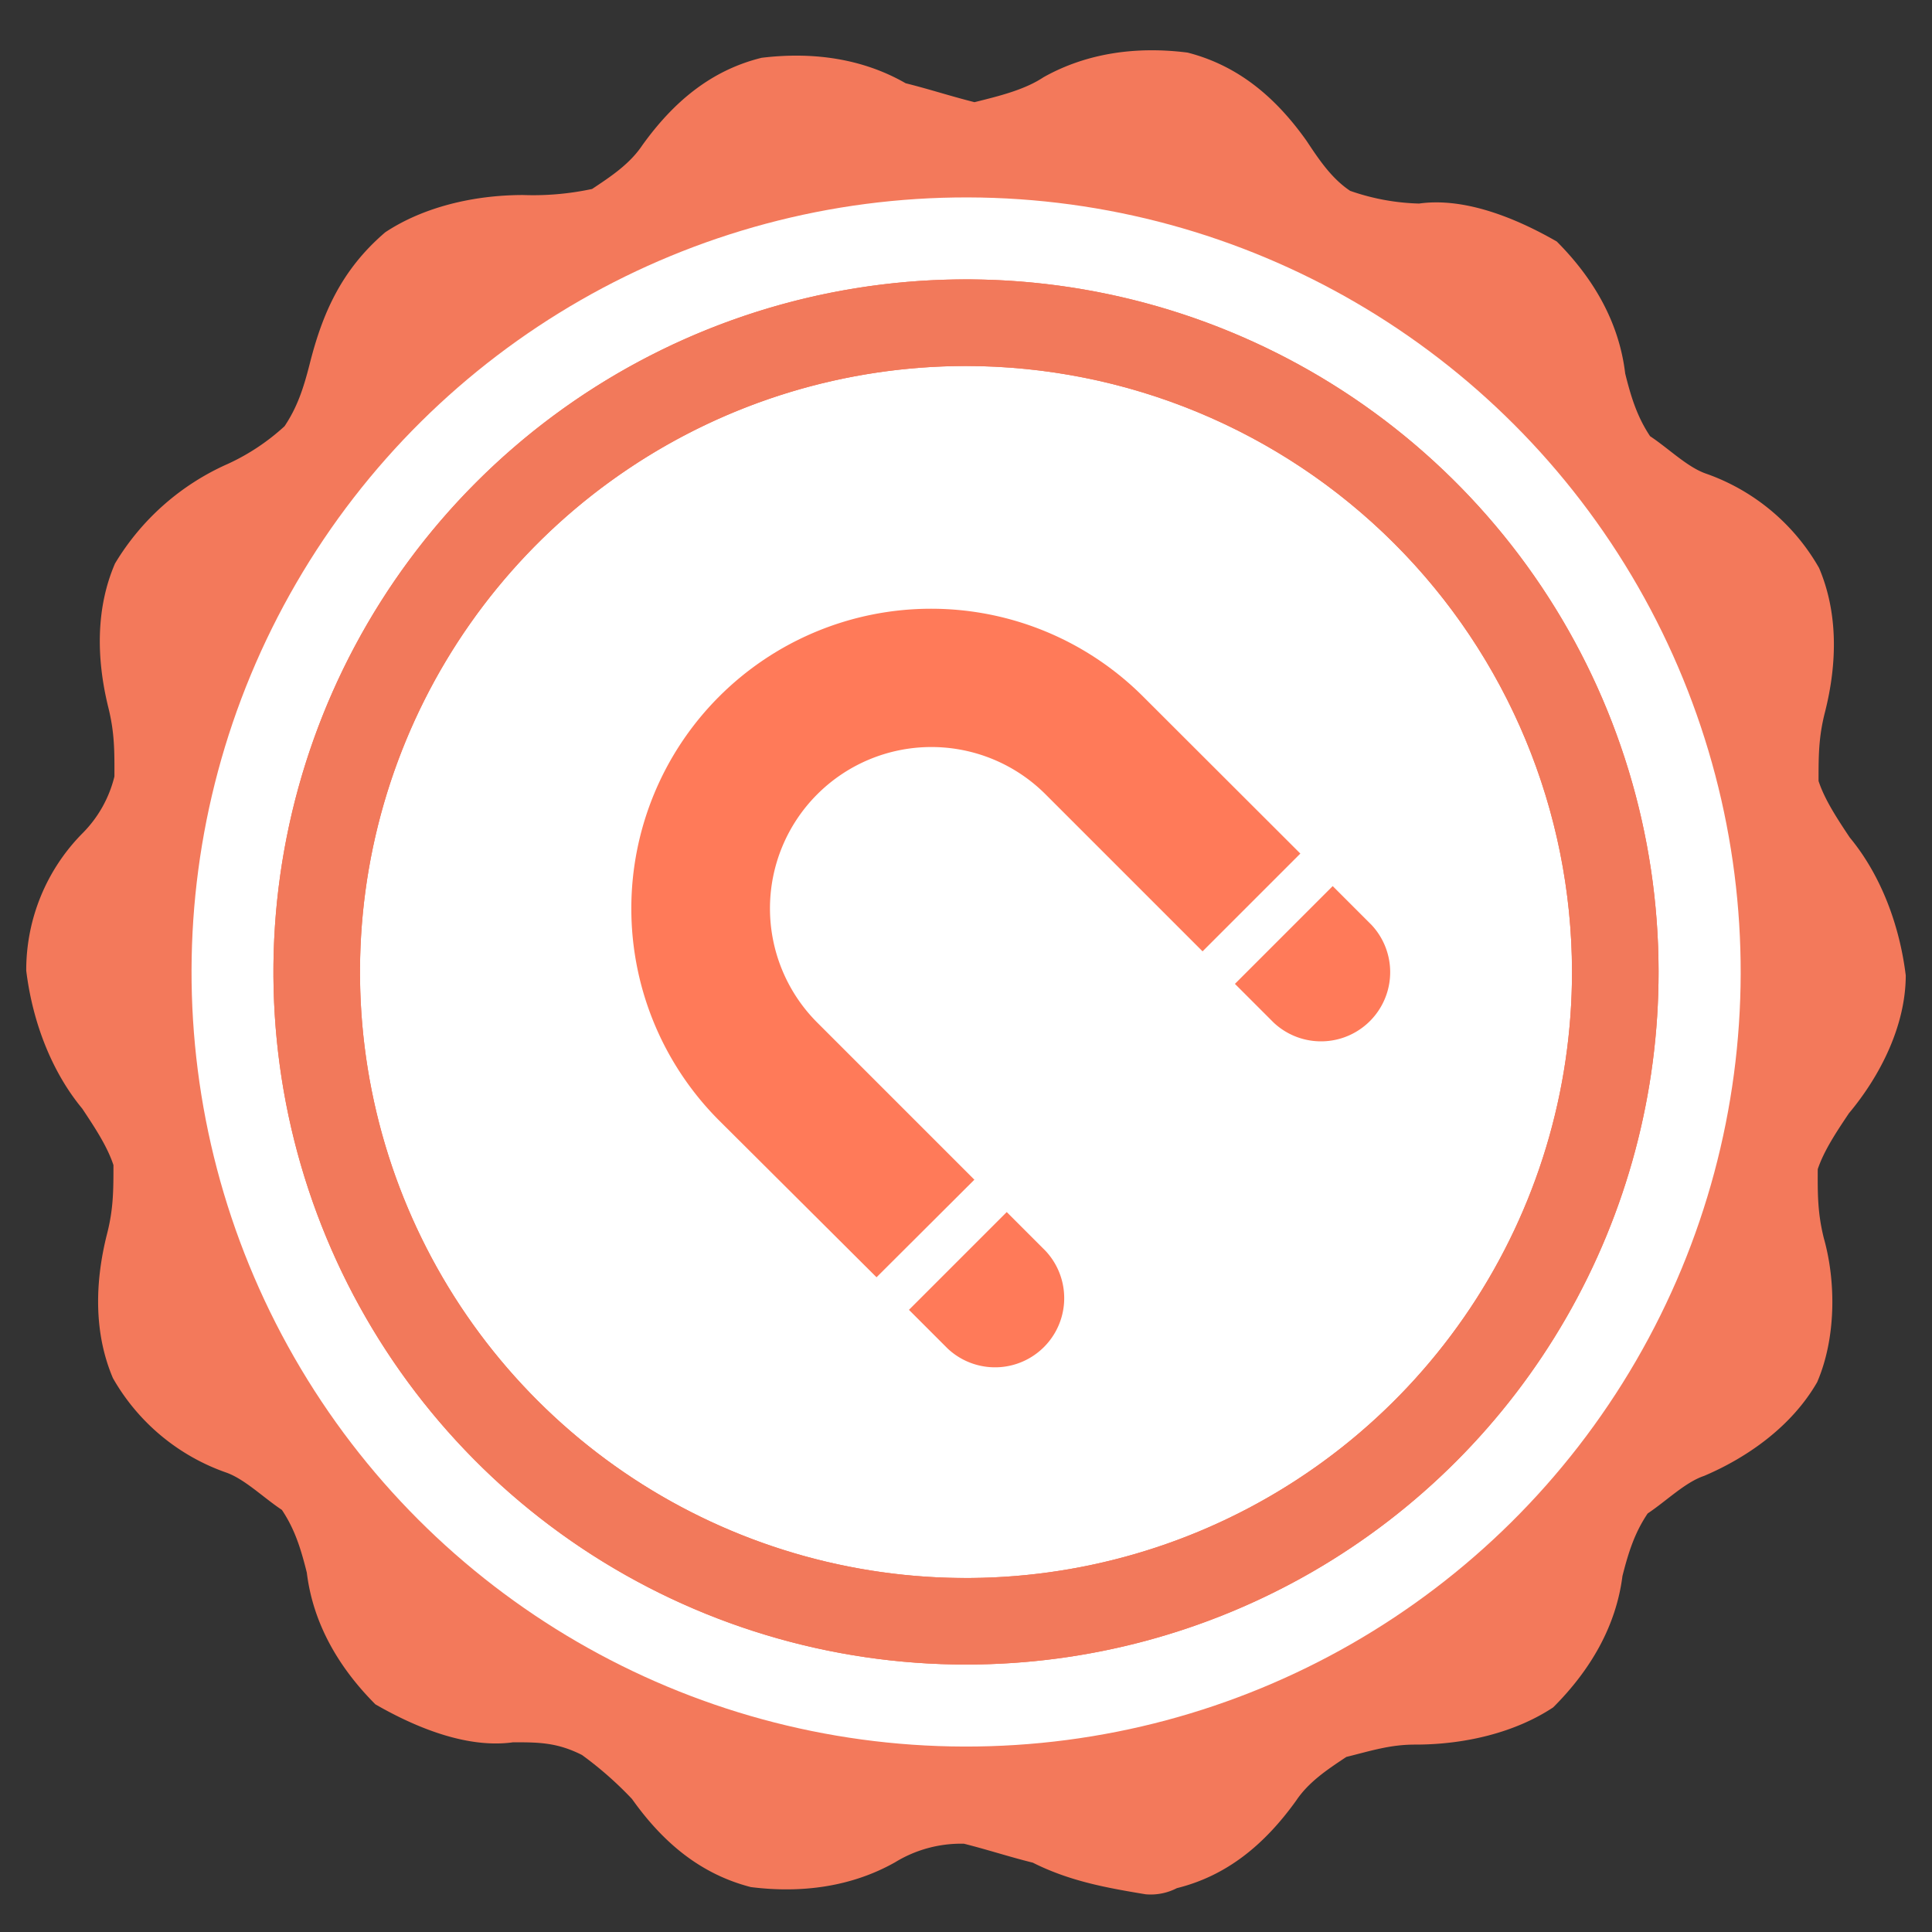 <svg id="Color_Outline" data-name="Color Outline" xmlns="http://www.w3.org/2000/svg" viewBox="0 0 360 360"><rect x="0" y="0" width="360" height="360" fill="#333333" stroke="none"/><defs><style>.cls-1,.cls-2,.cls-3{fill:#f3795b}.cls-1{clip-rule:evenodd}.cls-13,.cls-3{fill-rule:evenodd}.cls-13{fill:#ff7a59}</style><clipPath id="clip-path"><path class="cls-1" d="M884-448.86A45.78 45.78 0 0 1 838.4-403a45.78 45.78 0 0 1-45.9-45.57 45.79 45.79 0 0 1 45.57-45.9A45.79 45.79 0 0 1 884-448.86m6.53 0A52.26 52.26 0 0 0 838-501a52.27 52.27 0 0 0-52 52.5 52.27 52.27 0 0 0 52.46 52.08 52.26 52.26 0 0 0 52.08-52.46"/></clipPath><clipPath id="clip-path-2"><path class="cls-1" d="M292.49-364.94A113 113 0 0 1 180-251.65 113 113 0 0 1 66.73-364.12a113 113 0 0 1 112.47-113.3 113 113 0 0 1 113.29 112.48m16.13-.06a129 129 0 0 0-129.48-128.54A129 129 0 0 0 50.6-364.06a129 129 0 0 0 129.48 128.54A129 129 0 0 0 308.62-365"/></clipPath><clipPath id="clip-path-3"><path class="cls-1" d="M292.92-1604.63a113 113 0 0 1-112.51 113.33 113 113 0 0 1-113.33-112.51 113.05 113.05 0 0 1 112.51-113.33 113 113 0 0 1 113.33 112.52m16.13-.06a129 129 0 0 0-129.52-128.58 129.06 129.06 0 0 0-128.58 129.51 129.05 129.05 0 0 0 129.52 128.58 129 129 0 0 0 128.58-129.52"/></clipPath><clipPath id="clip-path-4"><path class="cls-1" d="M292.92-998.2a113 113 0 0 1-112.51 113.33A113 113 0 0 1 67.08-997.38a113.05 113.05 0 0 1 112.51-113.33A113 113 0 0 1 292.92-998.2m16.13-.06a129 129 0 0 0-129.52-128.58A129.06 129.06 0 0 0 50.95-997.32a129.05 129.05 0 0 0 129.52 128.58 129 129 0 0 0 128.58-129.52"/></clipPath><clipPath id="clip-path-5"><path class="cls-1" d="M292.92 181a112.92 112.92 0 1 1-113-112.8 113 113 0 0 1 113 112.8m16.13 0a129.05 129.05 0 1 0-128.91 129.16A129 129 0 0 0 309.05 181"/></clipPath><clipPath id="clip-path-6"><path class="cls-2" transform="rotate(-89.85 283.693 877.084)" d="M-744.33-824.41h2055.95v3402.95H-744.33z"/></clipPath><clipPath id="clip-path-7"><path class="cls-1" d="M884 96.54a45.65 45.65 0 1 1-45.7-45.6 45.7 45.7 0 0 1 45.7 45.6m6.52 0a52.17 52.17 0 1 0-52.12 52.23 52.17 52.17 0 0 0 52.12-52.23"/></clipPath></defs><path class="cls-3" d="M884-448.86A45.78 45.78 0 0 1 838.4-403a45.78 45.78 0 0 1-45.9-45.57 45.79 45.79 0 0 1 45.57-45.9A45.79 45.79 0 0 1 884-448.86m6.53 0A52.26 52.26 0 0 0 838-501a52.27 52.27 0 0 0-52 52.5 52.27 52.27 0 0 0 52.46 52.08 52.26 52.26 0 0 0 52.08-52.46"/><g clip-path="url(#clip-path)"><path class="cls-2" d="M191.83-583.27h1378.21V249.4H191.83z"/></g><path class="cls-3" d="M292.49-364.94A113 113 0 0 1 180-251.65 113 113 0 0 1 66.73-364.12a113 113 0 0 1 112.47-113.3 113 113 0 0 1 113.29 112.48m16.13-.06a129 129 0 0 0-129.48-128.54A129 129 0 0 0 50.6-364.06a129 129 0 0 0 129.48 128.54A129 129 0 0 0 308.62-365"/><g clip-path="url(#clip-path-2)"><path class="cls-2" d="M-1415.93-696.71h3401.85v2055.28h-3401.85z"/></g><path class="cls-3" d="M292.92-1604.63a113 113 0 0 1-112.51 113.33 113 113 0 0 1-113.33-112.51 113.05 113.05 0 0 1 112.51-113.33 113 113 0 0 1 113.33 112.52m16.13-.06a129 129 0 0 0-129.52-128.58 129.06 129.06 0 0 0-128.58 129.51 129.05 129.05 0 0 0 129.52 128.58 129 129 0 0 0 128.58-129.52"/><g clip-path="url(#clip-path-3)"><path class="cls-2" d="M-1416.05-1936.51H1986.9V119.44h-3402.95z"/></g><path class="cls-3" d="M292.92-998.2a113 113 0 0 1-112.51 113.33A113 113 0 0 1 67.08-997.38a113.05 113.05 0 0 1 112.51-113.33A113 113 0 0 1 292.92-998.2m16.13-.06a129 129 0 0 0-129.52-128.58A129.06 129.06 0 0 0 50.95-997.32a129.05 129.05 0 0 0 129.52 128.58 129 129 0 0 0 128.58-129.52"/><g clip-path="url(#clip-path-4)"><path class="cls-2" d="M-1416.05-1330.07H1986.9V725.88h-3402.95z"/></g><path class="cls-3" d="M344.54 207.42c5.85-7 10.55-16.32 10.57-25.66-1.14-9.34-4.62-18.69-10.44-25.71-2.33-3.51-4.65-7-5.81-10.52 0-4.67 0-8.17 1.2-12.84 2.36-9.33 2.38-18.67-1.1-26.85a39.14 39.14 0 0 0-21-17.56c-3.5-1.18-7-4.69-10.49-7-2.33-3.51-3.48-7-4.64-11.69-1.11-9.37-5.76-17.59-12.75-24.59-8.16-4.69-17.49-8.22-25.66-7.07a42 42 0 0 1-12.84-2.37c-3.5-2.34-5.82-5.85-8.15-9.36-5.82-8.19-12.81-14-22.14-16.4-9.34-1.19-18.68 0-26.86 4.6-3.51 2.33-8.18 3.48-12.85 4.64-4.67-1.18-8.17-2.36-12.83-3.53-8.16-4.69-17.5-5.88-26.84-4.74-9.35 2.31-16.36 8.13-22.22 16.29-2.34 3.5-5.85 5.82-9.36 8.15a52.35 52.35 0 0 1-12.84 1.13c-9.34 0-18.68 2.29-25.7 6.94-8.19 7-11.71 15.15-14.07 24.48-1.18 4.67-2.36 8.17-4.7 11.66a40.74 40.74 0 0 1-10.52 7A46.38 46.38 0 0 0 21.43 105c-3.52 8.16-3.55 17.5-1.24 26.85 1.16 4.67 1.15 8.17 1.13 12.84a22.57 22.57 0 0 1-5.86 10.49 36.22 36.22 0 0 0-10.57 25.69c1.14 9.34 4.62 18.69 10.44 25.71 2.33 3.51 4.65 7 5.81 10.52 0 4.67 0 8.17-1.2 12.84-2.36 9.33-2.38 18.67 1.1 26.85a39.14 39.14 0 0 0 21 17.56c3.5 1.19 7 4.69 10.49 7 2.33 3.5 3.48 7 4.64 11.69 1.14 9.33 5.79 17.53 12.78 24.54 8.16 4.7 17.49 8.22 25.66 7.07 4.67 0 8.17 0 12.84 2.37a66.73 66.73 0 0 1 9.32 8.2c5.82 8.19 12.81 14 22.14 16.41 9.34 1.18 18.68 0 26.86-4.61a23.53 23.53 0 0 1 12.85-3.47c4.67 1.18 8.17 2.37 12.83 3.53 7 3.52 14 4.72 21 5.89a10.61 10.61 0 0 0 5.84-1.14c9.35-2.32 16.36-8.14 22.22-16.3 2.34-3.5 5.85-5.82 9.36-8.15 4.67-1.16 8.18-2.31 12.85-2.3 9.34 0 18.68-2.28 25.7-6.94 7-7 11.71-15.15 12.9-24.47 1.18-4.68 2.36-8.18 4.7-11.66 3.51-2.34 7-5.82 10.52-7 8.18-3.48 16.37-9.3 21.06-17.46 3.52-8.16 3.55-18.67 1.24-26.85-1.16-4.67-1.15-8.17-1.13-12.84 1.18-3.5 3.52-7 5.86-10.49m-164.91 108.2c-73.55-.19-134.1-59.88-133.91-134.57.19-73.55 61-132.93 134.59-132.74s134.1 59.88 133.91 134.59c-.19 73.55-61 132.93-134.59 132.74"/><circle cx="180" cy="181.11" r="144.33" transform="rotate(-89.85 180.013 181.102)" fill="#fff"/><path class="cls-3" d="M292.92 181a112.92 112.92 0 1 1-113-112.8 113 113 0 0 1 113 112.8m16.13 0a129.05 129.05 0 1 0-128.91 129.16A129 129 0 0 0 309.05 181"/><g clip-path="url(#clip-path-5)"><path class="cls-2" transform="rotate(-89.85 283.693 877.084)" d="M-744.33-824.41h2055.95v3402.95H-744.33z"/><g clip-path="url(#clip-path-6)"><path class="cls-2" transform="rotate(-89.85 180.013 181.102)" d="M39.13 40.24h281.73v281.74H39.13z" opacity=".2"/></g></g><path class="cls-13" d="M194.81 233.07l-7.22-7.22-18.22 18.22 7.22 7.22a12.89 12.89 0 0 0 18.22-18.22zM230.11 183.33l7.22 7.22a12.89 12.89 0 0 0 18.22-18.22l-7.22-7.22zM181.56 219.82l-29.27-29.27A30.07 30.07 0 1 1 194.81 148l29.27 29.27 18.22-18.22-29.3-29.26a55.84 55.84 0 1 0-79 79L163.33 238z"/><path class="cls-3" d="M884 96.54a45.65 45.65 0 1 1-45.7-45.6 45.7 45.7 0 0 1 45.7 45.6m6.52 0a52.17 52.17 0 1 0-52.12 52.23 52.17 52.17 0 0 0 52.12-52.23"/><g clip-path="url(#clip-path-7)"><path class="cls-2" transform="rotate(-89.85 880.293 377.93)" d="M464.65-309.93h831.18v1375.75H464.65z"/></g></svg>